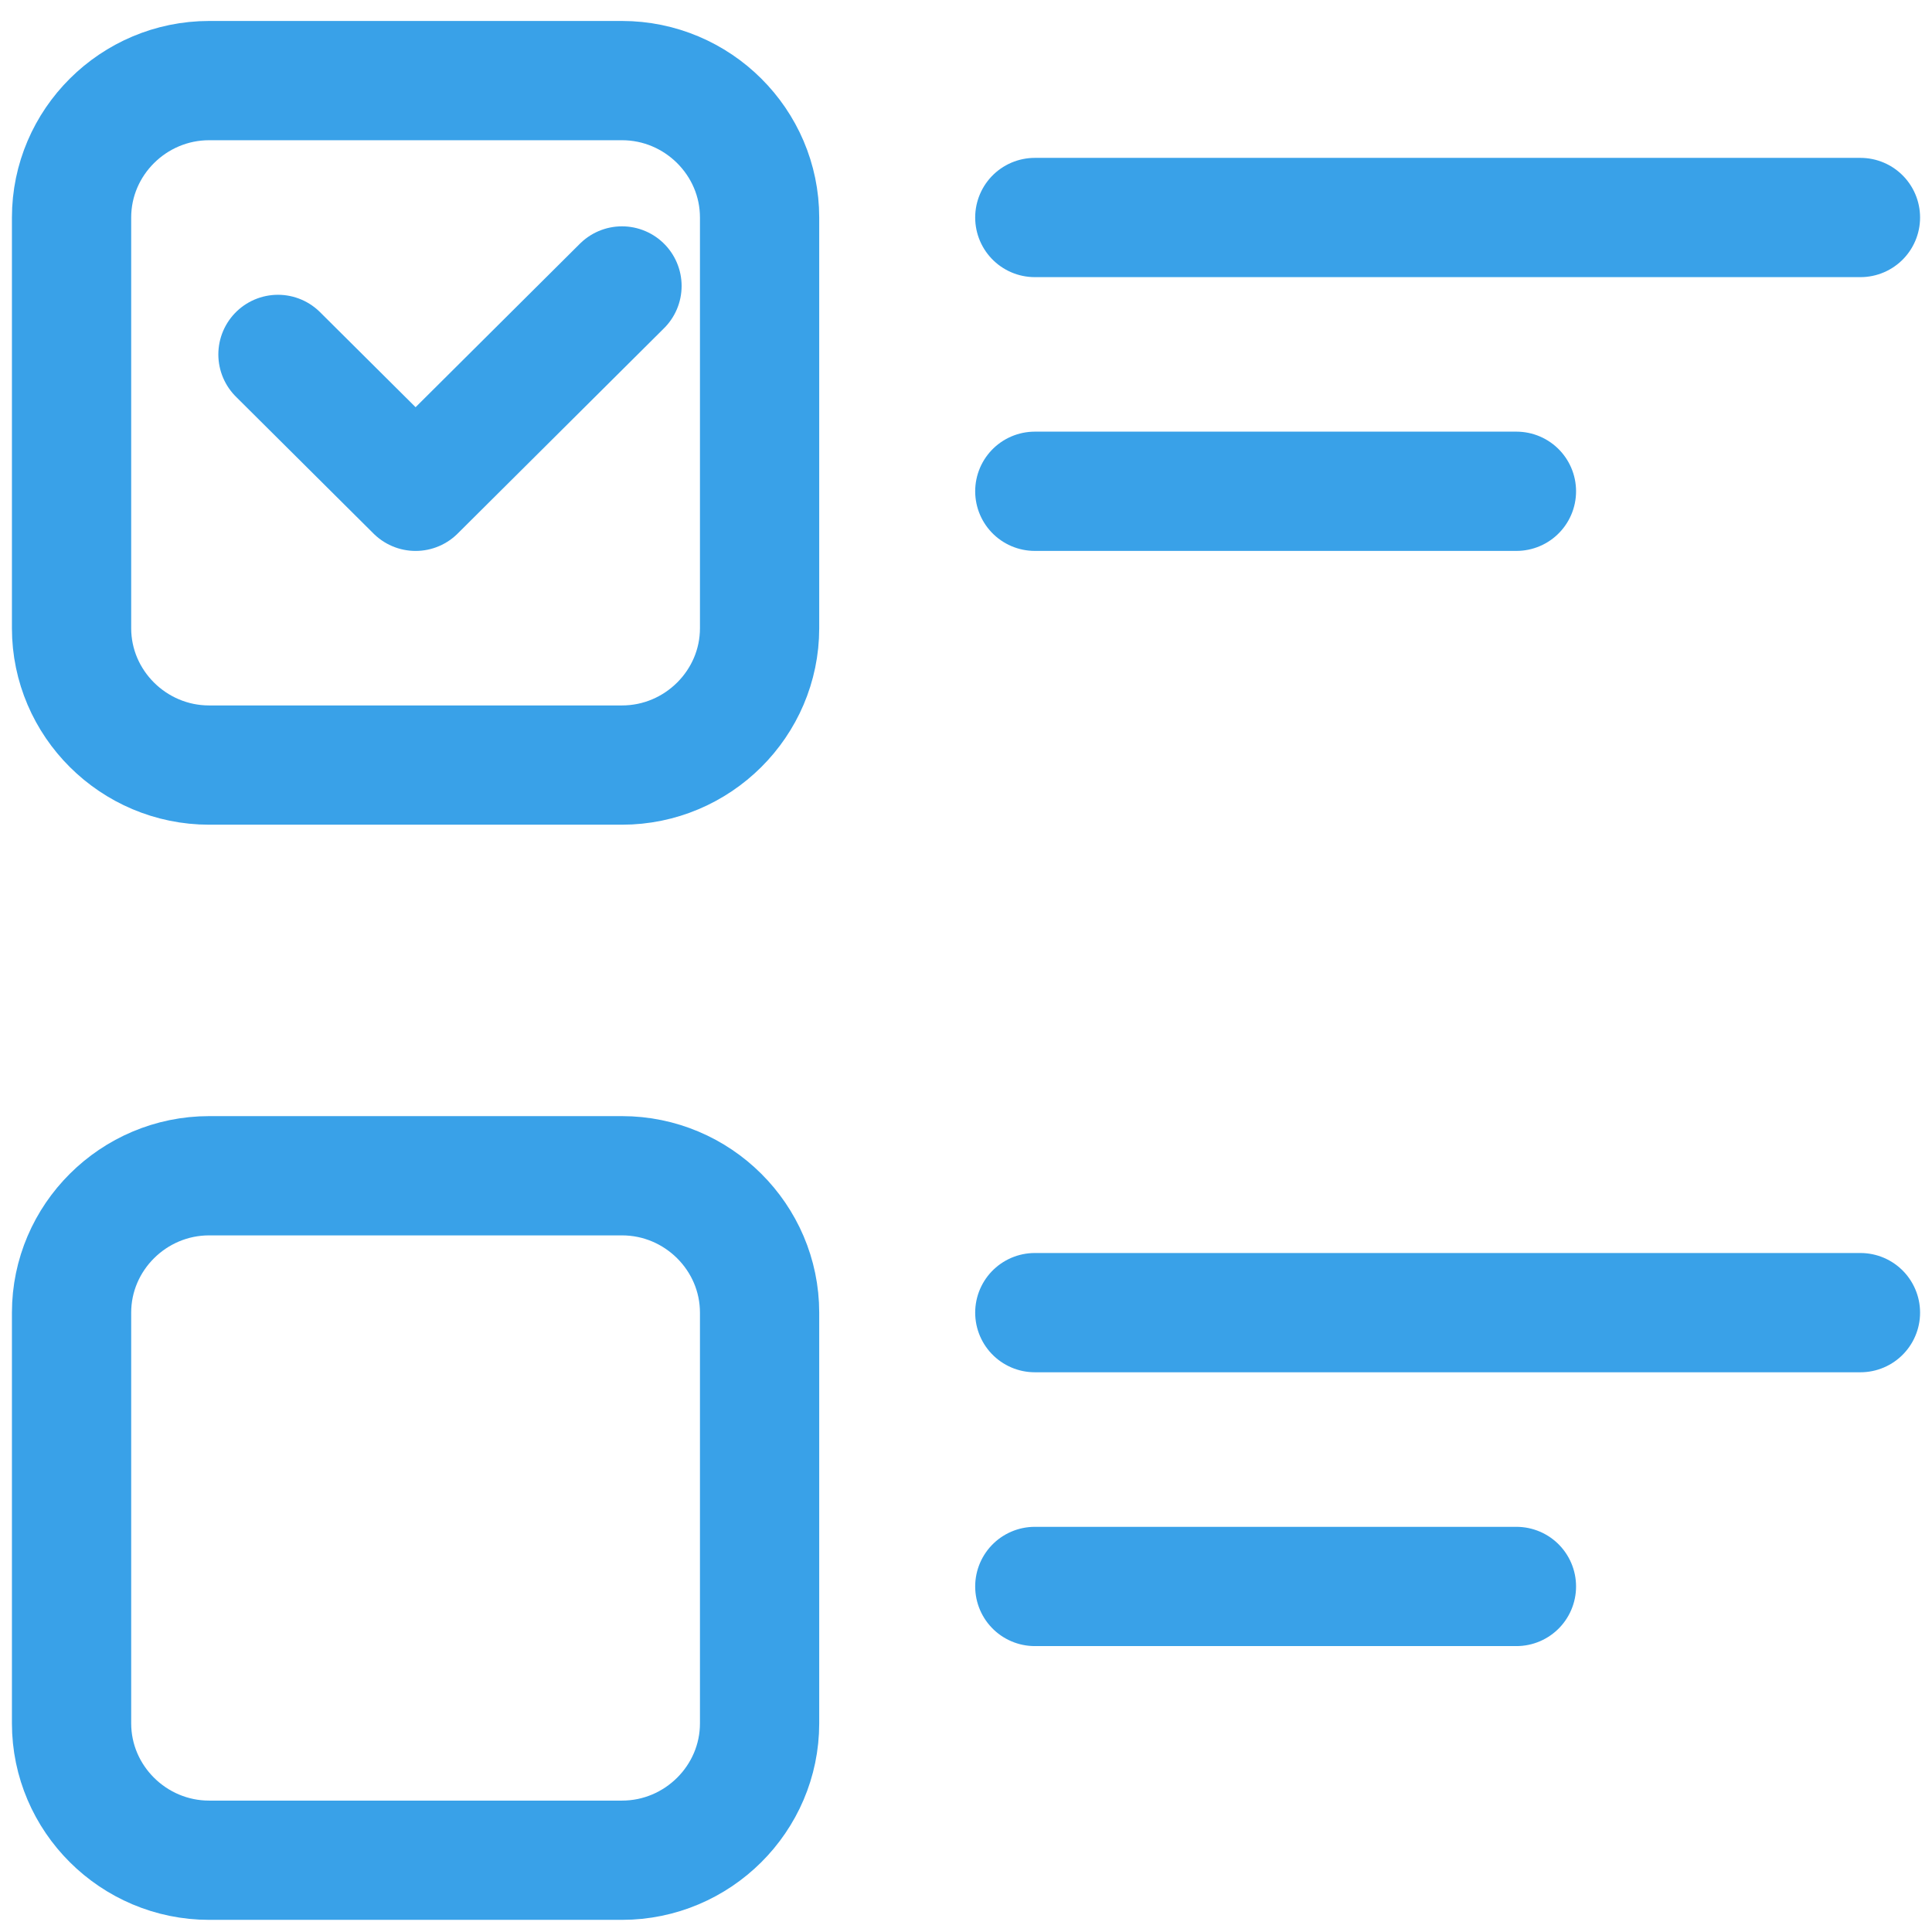 <svg width="81" height="81" viewBox="0 0 81 81" fill="none" xmlns="http://www.w3.org/2000/svg">
<path d="M26.077 32.076H8.769C5.596 32.076 3 29.493 3 26.337V9.119C3 5.962 5.596 3.379 8.769 3.379H26.077C29.25 3.379 31.846 5.962 31.846 9.119V26.337C31.846 29.493 29.25 32.076 26.077 32.076Z" stroke="#39A1E8" stroke-width="5" stroke-miterlimit="10" stroke-linecap="round" stroke-linejoin="round"/>
<path d="M26.077 77.991H8.769C5.596 77.991 3 75.408 3 72.252V55.034C3 51.877 5.596 49.294 8.769 49.294H26.077C29.25 49.294 31.846 51.877 31.846 55.034V72.252C31.846 75.408 29.25 77.991 26.077 77.991Z" stroke="#39A1E8" stroke-width="5" stroke-miterlimit="10" stroke-linecap="round" stroke-linejoin="round"/>
<path d="M43.385 9.119H78" stroke="#39A1E8" stroke-width="5" stroke-miterlimit="10" stroke-linecap="round" stroke-linejoin="round"/>
<path d="M43.385 20.597H63.577" stroke="#39A1E8" stroke-width="5" stroke-miterlimit="10" stroke-linecap="round" stroke-linejoin="round"/>
<path d="M43.385 55.033H78" stroke="#39A1E8" stroke-width="5" stroke-miterlimit="10" stroke-linecap="round" stroke-linejoin="round"/>
<path d="M43.385 66.513H63.577" stroke="#39A1E8" stroke-width="5" stroke-miterlimit="10" stroke-linecap="round" stroke-linejoin="round"/>
<path d="M11.654 14.859L17.424 20.598L26.077 11.989" stroke="#39A1E8" stroke-width="5" stroke-miterlimit="10" stroke-linecap="round" stroke-linejoin="round"/>
</svg>
